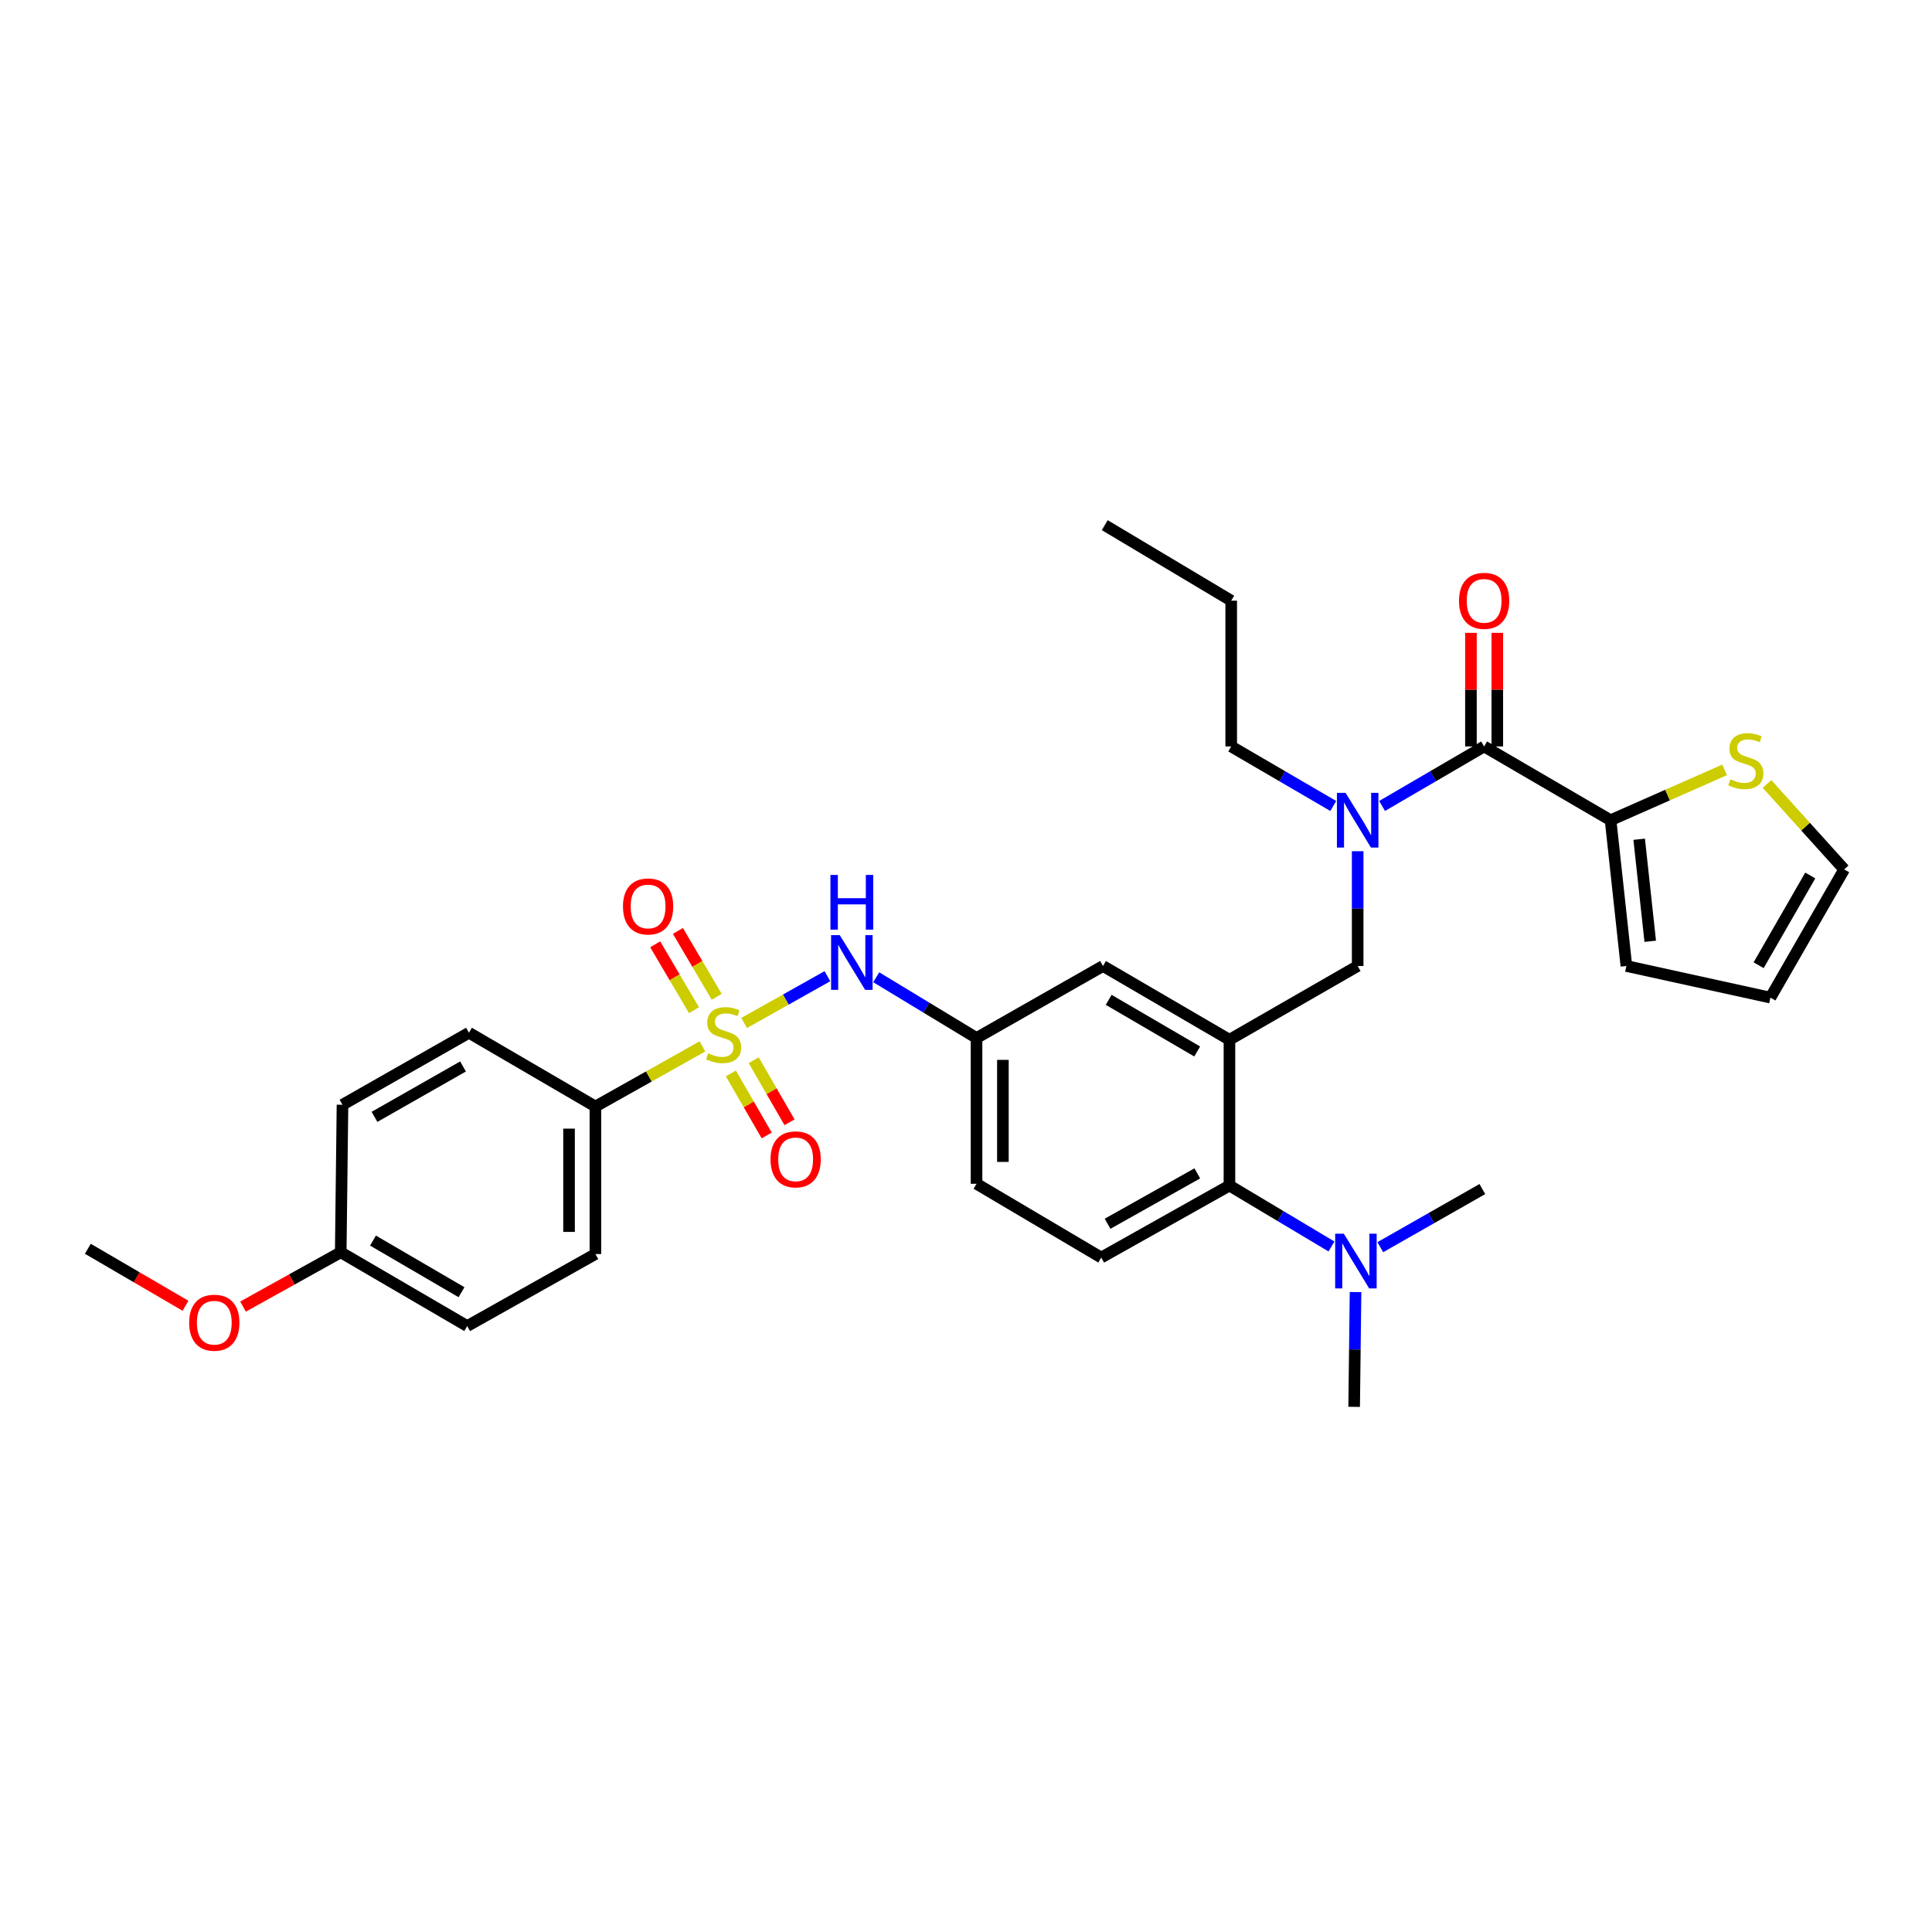 <?xml version='1.0' encoding='iso-8859-1'?>
<svg version='1.1' baseProfile='full'
              xmlns='http://www.w3.org/2000/svg'
                      xmlns:rdkit='http://www.rdkit.org/xml'
                      xmlns:xlink='http://www.w3.org/1999/xlink'
                  xml:space='preserve'
width='1000px' height='1000px' viewBox='0 0 1000 1000'>
<!-- END OF HEADER -->
<rect style='opacity:1.0;fill:#FFFFFF;stroke:none' width='1000' height='1000' x='0' y='0'> </rect>
<path class='bond-0' d='M 428.267,505.28 L 406.715,517.384' style='fill:none;fill-rule:evenodd;stroke:#0000FF;stroke-width:6px;stroke-linecap:butt;stroke-linejoin:miter;stroke-opacity:1' />
<path class='bond-0' d='M 406.715,517.384 L 385.163,529.487' style='fill:none;fill-rule:evenodd;stroke:#CCCC00;stroke-width:6px;stroke-linecap:butt;stroke-linejoin:miter;stroke-opacity:1' />
<path class='bond-1' d='M 453.537,505.828 L 479.494,521.549' style='fill:none;fill-rule:evenodd;stroke:#0000FF;stroke-width:6px;stroke-linecap:butt;stroke-linejoin:miter;stroke-opacity:1' />
<path class='bond-1' d='M 479.494,521.549 L 505.451,537.27' style='fill:none;fill-rule:evenodd;stroke:#000000;stroke-width:6px;stroke-linecap:butt;stroke-linejoin:miter;stroke-opacity:1' />
<path class='bond-2' d='M 308.182,572.729 L 308.182,649.089' style='fill:none;fill-rule:evenodd;stroke:#000000;stroke-width:6px;stroke-linecap:butt;stroke-linejoin:miter;stroke-opacity:1' />
<path class='bond-2' d='M 294.535,584.183 L 294.535,637.635' style='fill:none;fill-rule:evenodd;stroke:#000000;stroke-width:6px;stroke-linecap:butt;stroke-linejoin:miter;stroke-opacity:1' />
<path class='bond-3' d='M 308.182,572.729 L 242.731,534.549' style='fill:none;fill-rule:evenodd;stroke:#000000;stroke-width:6px;stroke-linecap:butt;stroke-linejoin:miter;stroke-opacity:1' />
<path class='bond-4' d='M 308.182,572.729 L 335.871,557.175' style='fill:none;fill-rule:evenodd;stroke:#000000;stroke-width:6px;stroke-linecap:butt;stroke-linejoin:miter;stroke-opacity:1' />
<path class='bond-4' d='M 335.871,557.175 L 363.559,541.62' style='fill:none;fill-rule:evenodd;stroke:#CCCC00;stroke-width:6px;stroke-linecap:butt;stroke-linejoin:miter;stroke-opacity:1' />
<path class='bond-5' d='M 378.303,555.607 L 387.574,571.659' style='fill:none;fill-rule:evenodd;stroke:#CCCC00;stroke-width:6px;stroke-linecap:butt;stroke-linejoin:miter;stroke-opacity:1' />
<path class='bond-5' d='M 387.574,571.659 L 396.844,587.712' style='fill:none;fill-rule:evenodd;stroke:#FF0000;stroke-width:6px;stroke-linecap:butt;stroke-linejoin:miter;stroke-opacity:1' />
<path class='bond-5' d='M 390.121,548.782 L 399.391,564.834' style='fill:none;fill-rule:evenodd;stroke:#CCCC00;stroke-width:6px;stroke-linecap:butt;stroke-linejoin:miter;stroke-opacity:1' />
<path class='bond-5' d='M 399.391,564.834 L 408.662,580.887' style='fill:none;fill-rule:evenodd;stroke:#FF0000;stroke-width:6px;stroke-linecap:butt;stroke-linejoin:miter;stroke-opacity:1' />
<path class='bond-6' d='M 370.97,515.942 L 360.928,498.895' style='fill:none;fill-rule:evenodd;stroke:#CCCC00;stroke-width:6px;stroke-linecap:butt;stroke-linejoin:miter;stroke-opacity:1' />
<path class='bond-6' d='M 360.928,498.895 L 350.886,481.847' style='fill:none;fill-rule:evenodd;stroke:#FF0000;stroke-width:6px;stroke-linecap:butt;stroke-linejoin:miter;stroke-opacity:1' />
<path class='bond-6' d='M 359.211,522.869 L 349.17,505.821' style='fill:none;fill-rule:evenodd;stroke:#CCCC00;stroke-width:6px;stroke-linecap:butt;stroke-linejoin:miter;stroke-opacity:1' />
<path class='bond-6' d='M 349.17,505.821 L 339.128,488.773' style='fill:none;fill-rule:evenodd;stroke:#FF0000;stroke-width:6px;stroke-linecap:butt;stroke-linejoin:miter;stroke-opacity:1' />
<path class='bond-7' d='M 308.182,649.089 L 241.822,686.367' style='fill:none;fill-rule:evenodd;stroke:#000000;stroke-width:6px;stroke-linecap:butt;stroke-linejoin:miter;stroke-opacity:1' />
<path class='bond-8' d='M 833.637,424.542 L 863.14,411.517' style='fill:none;fill-rule:evenodd;stroke:#000000;stroke-width:6px;stroke-linecap:butt;stroke-linejoin:miter;stroke-opacity:1' />
<path class='bond-8' d='M 863.14,411.517 L 892.643,398.493' style='fill:none;fill-rule:evenodd;stroke:#CCCC00;stroke-width:6px;stroke-linecap:butt;stroke-linejoin:miter;stroke-opacity:1' />
<path class='bond-9' d='M 833.637,424.542 L 841.817,500' style='fill:none;fill-rule:evenodd;stroke:#000000;stroke-width:6px;stroke-linecap:butt;stroke-linejoin:miter;stroke-opacity:1' />
<path class='bond-9' d='M 848.431,434.39 L 854.157,487.21' style='fill:none;fill-rule:evenodd;stroke:#000000;stroke-width:6px;stroke-linecap:butt;stroke-linejoin:miter;stroke-opacity:1' />
<path class='bond-10' d='M 833.637,424.542 L 768.178,386.362' style='fill:none;fill-rule:evenodd;stroke:#000000;stroke-width:6px;stroke-linecap:butt;stroke-linejoin:miter;stroke-opacity:1' />
<path class='bond-11' d='M 702.728,440.588 L 702.728,470.294' style='fill:none;fill-rule:evenodd;stroke:#0000FF;stroke-width:6px;stroke-linecap:butt;stroke-linejoin:miter;stroke-opacity:1' />
<path class='bond-11' d='M 702.728,470.294 L 702.728,500' style='fill:none;fill-rule:evenodd;stroke:#000000;stroke-width:6px;stroke-linecap:butt;stroke-linejoin:miter;stroke-opacity:1' />
<path class='bond-12' d='M 715.362,417.172 L 741.77,401.767' style='fill:none;fill-rule:evenodd;stroke:#0000FF;stroke-width:6px;stroke-linecap:butt;stroke-linejoin:miter;stroke-opacity:1' />
<path class='bond-12' d='M 741.77,401.767 L 768.178,386.362' style='fill:none;fill-rule:evenodd;stroke:#000000;stroke-width:6px;stroke-linecap:butt;stroke-linejoin:miter;stroke-opacity:1' />
<path class='bond-13' d='M 690.093,417.173 L 663.681,401.767' style='fill:none;fill-rule:evenodd;stroke:#0000FF;stroke-width:6px;stroke-linecap:butt;stroke-linejoin:miter;stroke-opacity:1' />
<path class='bond-13' d='M 663.681,401.767 L 637.27,386.362' style='fill:none;fill-rule:evenodd;stroke:#000000;stroke-width:6px;stroke-linecap:butt;stroke-linejoin:miter;stroke-opacity:1' />
<path class='bond-14' d='M 775.002,386.362 L 775.002,356.96' style='fill:none;fill-rule:evenodd;stroke:#000000;stroke-width:6px;stroke-linecap:butt;stroke-linejoin:miter;stroke-opacity:1' />
<path class='bond-14' d='M 775.002,356.96 L 775.002,327.557' style='fill:none;fill-rule:evenodd;stroke:#FF0000;stroke-width:6px;stroke-linecap:butt;stroke-linejoin:miter;stroke-opacity:1' />
<path class='bond-14' d='M 761.355,386.362 L 761.355,356.96' style='fill:none;fill-rule:evenodd;stroke:#000000;stroke-width:6px;stroke-linecap:butt;stroke-linejoin:miter;stroke-opacity:1' />
<path class='bond-14' d='M 761.355,356.96 L 761.355,327.557' style='fill:none;fill-rule:evenodd;stroke:#FF0000;stroke-width:6px;stroke-linecap:butt;stroke-linejoin:miter;stroke-opacity:1' />
<path class='bond-15' d='M 914.615,405.794 L 934.58,427.897' style='fill:none;fill-rule:evenodd;stroke:#CCCC00;stroke-width:6px;stroke-linecap:butt;stroke-linejoin:miter;stroke-opacity:1' />
<path class='bond-15' d='M 934.58,427.897 L 954.545,450' style='fill:none;fill-rule:evenodd;stroke:#000000;stroke-width:6px;stroke-linecap:butt;stroke-linejoin:miter;stroke-opacity:1' />
<path class='bond-16' d='M 841.817,500 L 916.365,516.361' style='fill:none;fill-rule:evenodd;stroke:#000000;stroke-width:6px;stroke-linecap:butt;stroke-linejoin:miter;stroke-opacity:1' />
<path class='bond-17' d='M 637.27,386.362 L 637.27,310.911' style='fill:none;fill-rule:evenodd;stroke:#000000;stroke-width:6px;stroke-linecap:butt;stroke-linejoin:miter;stroke-opacity:1' />
<path class='bond-18' d='M 702.728,500 L 636.36,538.18' style='fill:none;fill-rule:evenodd;stroke:#000000;stroke-width:6px;stroke-linecap:butt;stroke-linejoin:miter;stroke-opacity:1' />
<path class='bond-19' d='M 637.27,310.911 L 571.819,271.821' style='fill:none;fill-rule:evenodd;stroke:#000000;stroke-width:6px;stroke-linecap:butt;stroke-linejoin:miter;stroke-opacity:1' />
<path class='bond-20' d='M 700.908,728.179 L 701.266,698.477' style='fill:none;fill-rule:evenodd;stroke:#000000;stroke-width:6px;stroke-linecap:butt;stroke-linejoin:miter;stroke-opacity:1' />
<path class='bond-20' d='M 701.266,698.477 L 701.625,668.775' style='fill:none;fill-rule:evenodd;stroke:#0000FF;stroke-width:6px;stroke-linecap:butt;stroke-linejoin:miter;stroke-opacity:1' />
<path class='bond-21' d='M 714.441,645.54 L 740.855,630.499' style='fill:none;fill-rule:evenodd;stroke:#0000FF;stroke-width:6px;stroke-linecap:butt;stroke-linejoin:miter;stroke-opacity:1' />
<path class='bond-21' d='M 740.855,630.499 L 767.269,615.458' style='fill:none;fill-rule:evenodd;stroke:#000000;stroke-width:6px;stroke-linecap:butt;stroke-linejoin:miter;stroke-opacity:1' />
<path class='bond-22' d='M 689.172,645.176 L 662.766,629.407' style='fill:none;fill-rule:evenodd;stroke:#0000FF;stroke-width:6px;stroke-linecap:butt;stroke-linejoin:miter;stroke-opacity:1' />
<path class='bond-22' d='M 662.766,629.407 L 636.36,613.638' style='fill:none;fill-rule:evenodd;stroke:#000000;stroke-width:6px;stroke-linecap:butt;stroke-linejoin:miter;stroke-opacity:1' />
<path class='bond-23' d='M 505.451,537.27 L 505.451,612.728' style='fill:none;fill-rule:evenodd;stroke:#000000;stroke-width:6px;stroke-linecap:butt;stroke-linejoin:miter;stroke-opacity:1' />
<path class='bond-23' d='M 519.098,548.589 L 519.098,601.41' style='fill:none;fill-rule:evenodd;stroke:#000000;stroke-width:6px;stroke-linecap:butt;stroke-linejoin:miter;stroke-opacity:1' />
<path class='bond-24' d='M 505.451,537.27 L 570.909,500' style='fill:none;fill-rule:evenodd;stroke:#000000;stroke-width:6px;stroke-linecap:butt;stroke-linejoin:miter;stroke-opacity:1' />
<path class='bond-25' d='M 505.451,612.728 L 569.999,650.909' style='fill:none;fill-rule:evenodd;stroke:#000000;stroke-width:6px;stroke-linecap:butt;stroke-linejoin:miter;stroke-opacity:1' />
<path class='bond-26' d='M 569.999,650.909 L 636.36,613.638' style='fill:none;fill-rule:evenodd;stroke:#000000;stroke-width:6px;stroke-linecap:butt;stroke-linejoin:miter;stroke-opacity:1' />
<path class='bond-26' d='M 573.271,633.42 L 619.723,607.33' style='fill:none;fill-rule:evenodd;stroke:#000000;stroke-width:6px;stroke-linecap:butt;stroke-linejoin:miter;stroke-opacity:1' />
<path class='bond-27' d='M 636.36,613.638 L 636.36,538.18' style='fill:none;fill-rule:evenodd;stroke:#000000;stroke-width:6px;stroke-linecap:butt;stroke-linejoin:miter;stroke-opacity:1' />
<path class='bond-28' d='M 636.36,538.18 L 570.909,500' style='fill:none;fill-rule:evenodd;stroke:#000000;stroke-width:6px;stroke-linecap:butt;stroke-linejoin:miter;stroke-opacity:1' />
<path class='bond-28' d='M 619.666,544.241 L 573.851,517.515' style='fill:none;fill-rule:evenodd;stroke:#000000;stroke-width:6px;stroke-linecap:butt;stroke-linejoin:miter;stroke-opacity:1' />
<path class='bond-29' d='M 954.545,450 L 916.365,516.361' style='fill:none;fill-rule:evenodd;stroke:#000000;stroke-width:6px;stroke-linecap:butt;stroke-linejoin:miter;stroke-opacity:1' />
<path class='bond-29' d='M 936.99,453.149 L 910.264,499.601' style='fill:none;fill-rule:evenodd;stroke:#000000;stroke-width:6px;stroke-linecap:butt;stroke-linejoin:miter;stroke-opacity:1' />
<path class='bond-30' d='M 242.731,534.549 L 177.273,571.819' style='fill:none;fill-rule:evenodd;stroke:#000000;stroke-width:6px;stroke-linecap:butt;stroke-linejoin:miter;stroke-opacity:1' />
<path class='bond-30' d='M 239.665,551.998 L 193.844,578.087' style='fill:none;fill-rule:evenodd;stroke:#000000;stroke-width:6px;stroke-linecap:butt;stroke-linejoin:miter;stroke-opacity:1' />
<path class='bond-31' d='M 176.363,648.179 L 177.273,571.819' style='fill:none;fill-rule:evenodd;stroke:#000000;stroke-width:6px;stroke-linecap:butt;stroke-linejoin:miter;stroke-opacity:1' />
<path class='bond-32' d='M 176.363,648.179 L 151.074,662.232' style='fill:none;fill-rule:evenodd;stroke:#000000;stroke-width:6px;stroke-linecap:butt;stroke-linejoin:miter;stroke-opacity:1' />
<path class='bond-32' d='M 151.074,662.232 L 125.785,676.284' style='fill:none;fill-rule:evenodd;stroke:#FF0000;stroke-width:6px;stroke-linecap:butt;stroke-linejoin:miter;stroke-opacity:1' />
<path class='bond-33' d='M 176.363,648.179 L 241.822,686.367' style='fill:none;fill-rule:evenodd;stroke:#000000;stroke-width:6px;stroke-linecap:butt;stroke-linejoin:miter;stroke-opacity:1' />
<path class='bond-33' d='M 193.059,642.12 L 238.879,668.852' style='fill:none;fill-rule:evenodd;stroke:#000000;stroke-width:6px;stroke-linecap:butt;stroke-linejoin:miter;stroke-opacity:1' />
<path class='bond-34' d='M 96.018,675.858 L 70.736,661.109' style='fill:none;fill-rule:evenodd;stroke:#FF0000;stroke-width:6px;stroke-linecap:butt;stroke-linejoin:miter;stroke-opacity:1' />
<path class='bond-34' d='M 70.736,661.109 L 45.455,646.36' style='fill:none;fill-rule:evenodd;stroke:#000000;stroke-width:6px;stroke-linecap:butt;stroke-linejoin:miter;stroke-opacity:1' />
<path  class='atom-0' d='M 434.65 484.02
L 443.93 499.02
Q 444.85 500.5, 446.33 503.18
Q 447.81 505.86, 447.89 506.02
L 447.89 484.02
L 451.65 484.02
L 451.65 512.34
L 447.77 512.34
L 437.81 495.94
Q 436.65 494.02, 435.41 491.82
Q 434.21 489.62, 433.85 488.94
L 433.85 512.34
L 430.17 512.34
L 430.17 484.02
L 434.65 484.02
' fill='#0000FF'/>
<path  class='atom-0' d='M 429.83 452.868
L 433.67 452.868
L 433.67 464.908
L 448.15 464.908
L 448.15 452.868
L 451.99 452.868
L 451.99 481.188
L 448.15 481.188
L 448.15 468.108
L 433.67 468.108
L 433.67 481.188
L 429.83 481.188
L 429.83 452.868
' fill='#0000FF'/>
<path  class='atom-2' d='M 366.542 545.171
Q 366.862 545.291, 368.182 545.851
Q 369.502 546.411, 370.942 546.771
Q 372.422 547.091, 373.862 547.091
Q 376.542 547.091, 378.102 545.811
Q 379.662 544.491, 379.662 542.211
Q 379.662 540.651, 378.862 539.691
Q 378.102 538.731, 376.902 538.211
Q 375.702 537.691, 373.702 537.091
Q 371.182 536.331, 369.662 535.611
Q 368.182 534.891, 367.102 533.371
Q 366.062 531.851, 366.062 529.291
Q 366.062 525.731, 368.462 523.531
Q 370.902 521.331, 375.702 521.331
Q 378.982 521.331, 382.702 522.891
L 381.782 525.971
Q 378.382 524.571, 375.822 524.571
Q 373.062 524.571, 371.542 525.731
Q 370.022 526.851, 370.062 528.811
Q 370.062 530.331, 370.822 531.251
Q 371.622 532.171, 372.742 532.691
Q 373.902 533.211, 375.822 533.811
Q 378.382 534.611, 379.902 535.411
Q 381.422 536.211, 382.502 537.851
Q 383.622 539.451, 383.622 542.211
Q 383.622 546.131, 380.982 548.251
Q 378.382 550.331, 374.022 550.331
Q 371.502 550.331, 369.582 549.771
Q 367.702 549.251, 365.462 548.331
L 366.542 545.171
' fill='#CCCC00'/>
<path  class='atom-3' d='M 398.82 600.079
Q 398.82 593.279, 402.18 589.479
Q 405.54 585.679, 411.82 585.679
Q 418.1 585.679, 421.46 589.479
Q 424.82 593.279, 424.82 600.079
Q 424.82 606.959, 421.42 610.879
Q 418.02 614.759, 411.82 614.759
Q 405.58 614.759, 402.18 610.879
Q 398.82 606.999, 398.82 600.079
M 411.82 611.559
Q 416.14 611.559, 418.46 608.679
Q 420.82 605.759, 420.82 600.079
Q 420.82 594.519, 418.46 591.719
Q 416.14 588.879, 411.82 588.879
Q 407.5 588.879, 405.14 591.679
Q 402.82 594.479, 402.82 600.079
Q 402.82 605.799, 405.14 608.679
Q 407.5 611.559, 411.82 611.559
' fill='#FF0000'/>
<path  class='atom-4' d='M 322.452 469.17
Q 322.452 462.37, 325.812 458.57
Q 329.172 454.77, 335.452 454.77
Q 341.732 454.77, 345.092 458.57
Q 348.452 462.37, 348.452 469.17
Q 348.452 476.05, 345.052 479.97
Q 341.652 483.85, 335.452 483.85
Q 329.212 483.85, 325.812 479.97
Q 322.452 476.09, 322.452 469.17
M 335.452 480.65
Q 339.772 480.65, 342.092 477.77
Q 344.452 474.85, 344.452 469.17
Q 344.452 463.61, 342.092 460.81
Q 339.772 457.97, 335.452 457.97
Q 331.132 457.97, 328.772 460.77
Q 326.452 463.57, 326.452 469.17
Q 326.452 474.89, 328.772 477.77
Q 331.132 480.65, 335.452 480.65
' fill='#FF0000'/>
<path  class='atom-7' d='M 696.468 410.382
L 705.748 425.382
Q 706.668 426.862, 708.148 429.542
Q 709.628 432.222, 709.708 432.382
L 709.708 410.382
L 713.468 410.382
L 713.468 438.702
L 709.588 438.702
L 699.628 422.302
Q 698.468 420.382, 697.228 418.182
Q 696.028 415.982, 695.668 415.302
L 695.668 438.702
L 691.988 438.702
L 691.988 410.382
L 696.468 410.382
' fill='#0000FF'/>
<path  class='atom-9' d='M 755.178 310.991
Q 755.178 304.191, 758.538 300.391
Q 761.898 296.591, 768.178 296.591
Q 774.458 296.591, 777.818 300.391
Q 781.178 304.191, 781.178 310.991
Q 781.178 317.871, 777.778 321.791
Q 774.378 325.671, 768.178 325.671
Q 761.938 325.671, 758.538 321.791
Q 755.178 317.911, 755.178 310.991
M 768.178 322.471
Q 772.498 322.471, 774.818 319.591
Q 777.178 316.671, 777.178 310.991
Q 777.178 305.431, 774.818 302.631
Q 772.498 299.791, 768.178 299.791
Q 763.858 299.791, 761.498 302.591
Q 759.178 305.391, 759.178 310.991
Q 759.178 316.711, 761.498 319.591
Q 763.858 322.471, 768.178 322.471
' fill='#FF0000'/>
<path  class='atom-10' d='M 895.636 403.36
Q 895.956 403.48, 897.276 404.04
Q 898.596 404.6, 900.036 404.96
Q 901.516 405.28, 902.956 405.28
Q 905.636 405.28, 907.196 404
Q 908.756 402.68, 908.756 400.4
Q 908.756 398.84, 907.956 397.88
Q 907.196 396.92, 905.996 396.4
Q 904.796 395.88, 902.796 395.28
Q 900.276 394.52, 898.756 393.8
Q 897.276 393.08, 896.196 391.56
Q 895.156 390.04, 895.156 387.48
Q 895.156 383.92, 897.556 381.72
Q 899.996 379.52, 904.796 379.52
Q 908.076 379.52, 911.796 381.08
L 910.876 384.16
Q 907.476 382.76, 904.916 382.76
Q 902.156 382.76, 900.636 383.92
Q 899.116 385.04, 899.156 387
Q 899.156 388.52, 899.916 389.44
Q 900.716 390.36, 901.836 390.88
Q 902.996 391.4, 904.916 392
Q 907.476 392.8, 908.996 393.6
Q 910.516 394.4, 911.596 396.04
Q 912.716 397.64, 912.716 400.4
Q 912.716 404.32, 910.076 406.44
Q 907.476 408.52, 903.116 408.52
Q 900.596 408.52, 898.676 407.96
Q 896.796 407.44, 894.556 406.52
L 895.636 403.36
' fill='#CCCC00'/>
<path  class='atom-16' d='M 695.558 638.568
L 704.838 653.568
Q 705.758 655.048, 707.238 657.728
Q 708.718 660.408, 708.798 660.568
L 708.798 638.568
L 712.558 638.568
L 712.558 666.888
L 708.678 666.888
L 698.718 650.488
Q 697.558 648.568, 696.318 646.368
Q 695.118 644.168, 694.758 643.488
L 694.758 666.888
L 691.078 666.888
L 691.078 638.568
L 695.558 638.568
' fill='#0000FF'/>
<path  class='atom-31' d='M 97.913 684.628
Q 97.913 677.828, 101.273 674.028
Q 104.633 670.228, 110.913 670.228
Q 117.193 670.228, 120.553 674.028
Q 123.913 677.828, 123.913 684.628
Q 123.913 691.508, 120.513 695.428
Q 117.113 699.308, 110.913 699.308
Q 104.673 699.308, 101.273 695.428
Q 97.913 691.548, 97.913 684.628
M 110.913 696.108
Q 115.233 696.108, 117.553 693.228
Q 119.913 690.308, 119.913 684.628
Q 119.913 679.068, 117.553 676.268
Q 115.233 673.428, 110.913 673.428
Q 106.593 673.428, 104.233 676.228
Q 101.913 679.028, 101.913 684.628
Q 101.913 690.348, 104.233 693.228
Q 106.593 696.108, 110.913 696.108
' fill='#FF0000'/>
</svg>
